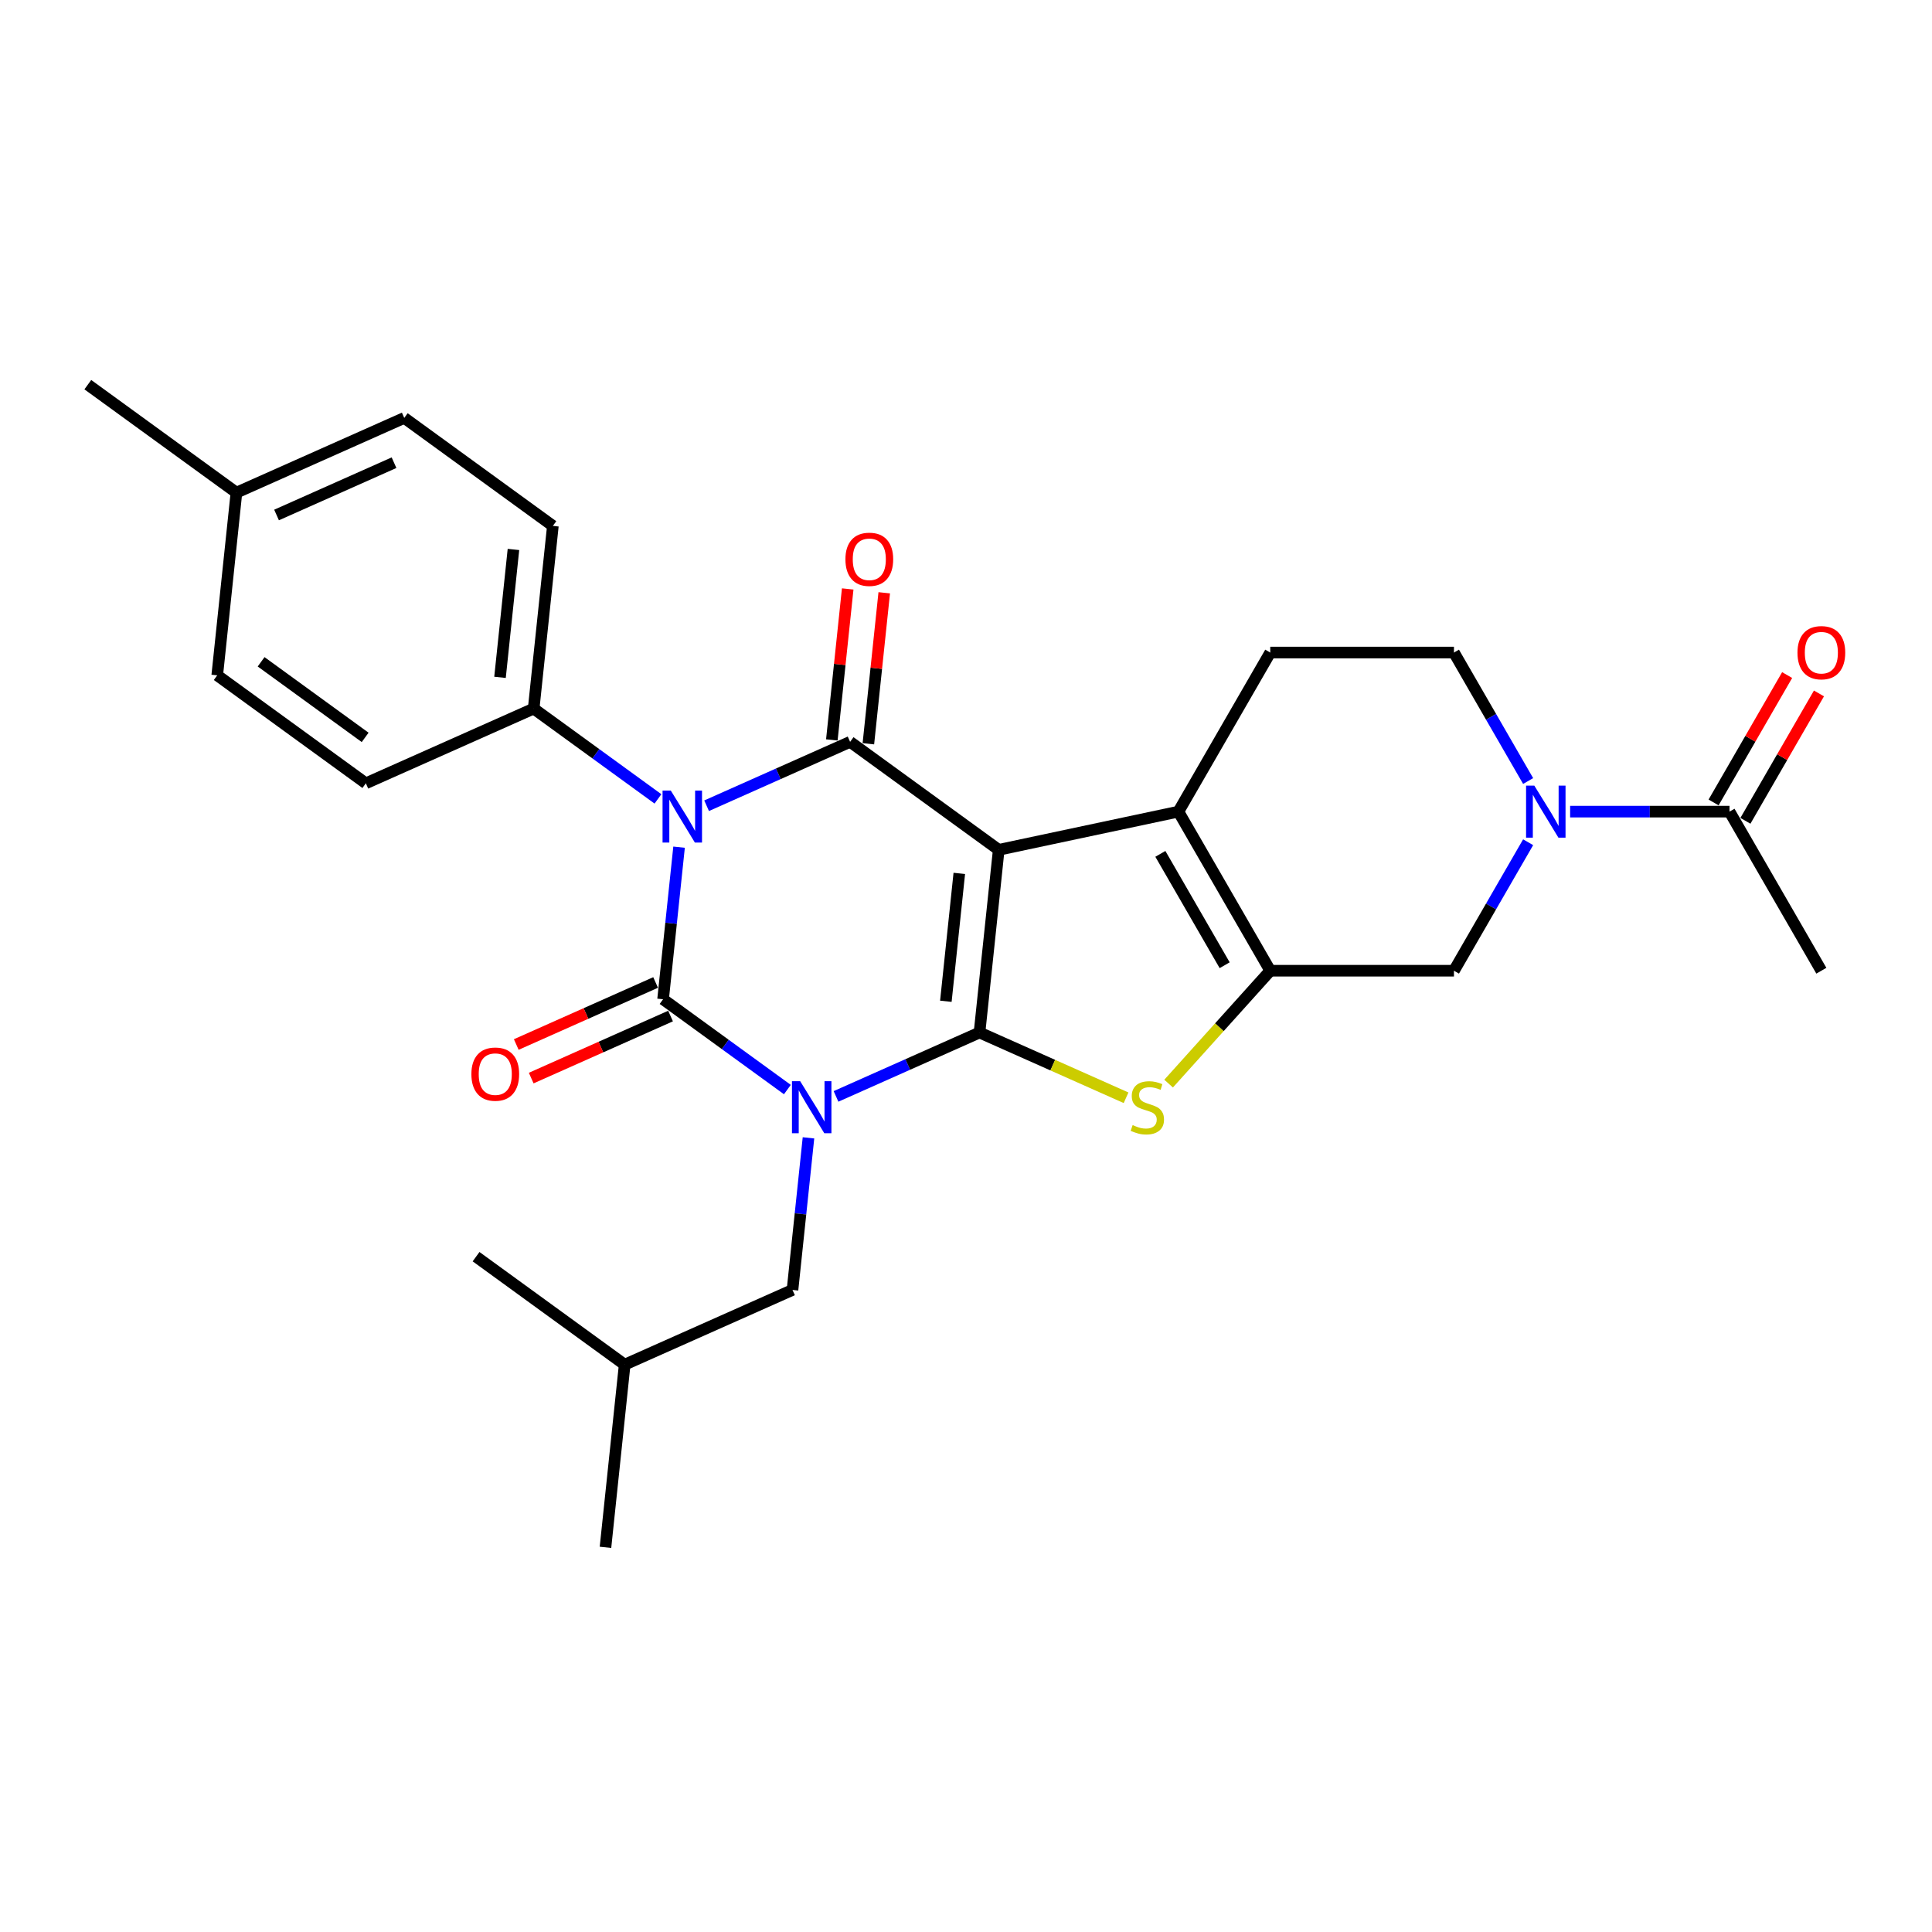 <?xml version='1.0' encoding='iso-8859-1'?>
<svg version='1.1' baseProfile='full'
              xmlns='http://www.w3.org/2000/svg'
                      xmlns:rdkit='http://www.rdkit.org/xml'
                      xmlns:xlink='http://www.w3.org/1999/xlink'
                  xml:space='preserve'
width='1000px' height='1000px' viewBox='0 0 1000 1000'>
<!-- END OF HEADER -->
<rect style='opacity:1.0;fill:#FFFFFF;stroke:none' width='1000' height='1000' x='0' y='0'> </rect>
<path class='bond-0' d='M 432.722,567.498 L 469.859,550.964' style='fill:none;fill-rule:evenodd;stroke:#0000FF;stroke-width:6px;stroke-linecap:butt;stroke-linejoin:miter;stroke-opacity:1' />
<path class='bond-0' d='M 469.859,550.964 L 506.996,534.429' style='fill:none;fill-rule:evenodd;stroke:#000000;stroke-width:6px;stroke-linecap:butt;stroke-linejoin:miter;stroke-opacity:1' />
<path class='bond-2' d='M 407.544,563.956 L 375.377,540.586' style='fill:none;fill-rule:evenodd;stroke:#0000FF;stroke-width:6px;stroke-linecap:butt;stroke-linejoin:miter;stroke-opacity:1' />
<path class='bond-2' d='M 375.377,540.586 L 343.21,517.215' style='fill:none;fill-rule:evenodd;stroke:#000000;stroke-width:6px;stroke-linecap:butt;stroke-linejoin:miter;stroke-opacity:1' />
<path class='bond-12' d='M 418.469,588.944 L 414.332,628.304' style='fill:none;fill-rule:evenodd;stroke:#0000FF;stroke-width:6px;stroke-linecap:butt;stroke-linejoin:miter;stroke-opacity:1' />
<path class='bond-12' d='M 414.332,628.304 L 410.195,667.665' style='fill:none;fill-rule:evenodd;stroke:#000000;stroke-width:6px;stroke-linecap:butt;stroke-linejoin:miter;stroke-opacity:1' />
<path class='bond-1' d='M 506.996,534.429 L 516.935,439.867' style='fill:none;fill-rule:evenodd;stroke:#000000;stroke-width:6px;stroke-linecap:butt;stroke-linejoin:miter;stroke-opacity:1' />
<path class='bond-1' d='M 489.574,518.257 L 496.532,452.064' style='fill:none;fill-rule:evenodd;stroke:#000000;stroke-width:6px;stroke-linecap:butt;stroke-linejoin:miter;stroke-opacity:1' />
<path class='bond-5' d='M 506.996,534.429 L 544.922,551.315' style='fill:none;fill-rule:evenodd;stroke:#000000;stroke-width:6px;stroke-linecap:butt;stroke-linejoin:miter;stroke-opacity:1' />
<path class='bond-5' d='M 544.922,551.315 L 582.848,568.201' style='fill:none;fill-rule:evenodd;stroke:#CCCC00;stroke-width:6px;stroke-linecap:butt;stroke-linejoin:miter;stroke-opacity:1' />
<path class='bond-6' d='M 516.935,439.867 L 609.94,420.099' style='fill:none;fill-rule:evenodd;stroke:#000000;stroke-width:6px;stroke-linecap:butt;stroke-linejoin:miter;stroke-opacity:1' />
<path class='bond-28' d='M 516.935,439.867 L 440.011,383.979' style='fill:none;fill-rule:evenodd;stroke:#000000;stroke-width:6px;stroke-linecap:butt;stroke-linejoin:miter;stroke-opacity:1' />
<path class='bond-3' d='M 343.21,517.215 L 347.347,477.854' style='fill:none;fill-rule:evenodd;stroke:#000000;stroke-width:6px;stroke-linecap:butt;stroke-linejoin:miter;stroke-opacity:1' />
<path class='bond-3' d='M 347.347,477.854 L 351.484,438.494' style='fill:none;fill-rule:evenodd;stroke:#0000FF;stroke-width:6px;stroke-linecap:butt;stroke-linejoin:miter;stroke-opacity:1' />
<path class='bond-14' d='M 339.343,508.528 L 303.28,524.584' style='fill:none;fill-rule:evenodd;stroke:#000000;stroke-width:6px;stroke-linecap:butt;stroke-linejoin:miter;stroke-opacity:1' />
<path class='bond-14' d='M 303.28,524.584 L 267.218,540.64' style='fill:none;fill-rule:evenodd;stroke:#FF0000;stroke-width:6px;stroke-linecap:butt;stroke-linejoin:miter;stroke-opacity:1' />
<path class='bond-14' d='M 347.077,525.901 L 311.015,541.957' style='fill:none;fill-rule:evenodd;stroke:#000000;stroke-width:6px;stroke-linecap:butt;stroke-linejoin:miter;stroke-opacity:1' />
<path class='bond-14' d='M 311.015,541.957 L 274.953,558.013' style='fill:none;fill-rule:evenodd;stroke:#FF0000;stroke-width:6px;stroke-linecap:butt;stroke-linejoin:miter;stroke-opacity:1' />
<path class='bond-4' d='M 365.738,417.048 L 402.874,400.513' style='fill:none;fill-rule:evenodd;stroke:#0000FF;stroke-width:6px;stroke-linecap:butt;stroke-linejoin:miter;stroke-opacity:1' />
<path class='bond-4' d='M 402.874,400.513 L 440.011,383.979' style='fill:none;fill-rule:evenodd;stroke:#000000;stroke-width:6px;stroke-linecap:butt;stroke-linejoin:miter;stroke-opacity:1' />
<path class='bond-11' d='M 340.56,413.506 L 308.392,390.135' style='fill:none;fill-rule:evenodd;stroke:#0000FF;stroke-width:6px;stroke-linecap:butt;stroke-linejoin:miter;stroke-opacity:1' />
<path class='bond-11' d='M 308.392,390.135 L 276.225,366.765' style='fill:none;fill-rule:evenodd;stroke:#000000;stroke-width:6px;stroke-linecap:butt;stroke-linejoin:miter;stroke-opacity:1' />
<path class='bond-15' d='M 449.467,384.973 L 453.574,345.898' style='fill:none;fill-rule:evenodd;stroke:#000000;stroke-width:6px;stroke-linecap:butt;stroke-linejoin:miter;stroke-opacity:1' />
<path class='bond-15' d='M 453.574,345.898 L 457.681,306.822' style='fill:none;fill-rule:evenodd;stroke:#FF0000;stroke-width:6px;stroke-linecap:butt;stroke-linejoin:miter;stroke-opacity:1' />
<path class='bond-15' d='M 430.555,382.985 L 434.662,343.91' style='fill:none;fill-rule:evenodd;stroke:#000000;stroke-width:6px;stroke-linecap:butt;stroke-linejoin:miter;stroke-opacity:1' />
<path class='bond-15' d='M 434.662,343.91 L 438.769,304.835' style='fill:none;fill-rule:evenodd;stroke:#FF0000;stroke-width:6px;stroke-linecap:butt;stroke-linejoin:miter;stroke-opacity:1' />
<path class='bond-7' d='M 604.869,560.874 L 631.175,531.658' style='fill:none;fill-rule:evenodd;stroke:#CCCC00;stroke-width:6px;stroke-linecap:butt;stroke-linejoin:miter;stroke-opacity:1' />
<path class='bond-7' d='M 631.175,531.658 L 657.481,502.443' style='fill:none;fill-rule:evenodd;stroke:#000000;stroke-width:6px;stroke-linecap:butt;stroke-linejoin:miter;stroke-opacity:1' />
<path class='bond-13' d='M 609.94,420.099 L 657.481,337.754' style='fill:none;fill-rule:evenodd;stroke:#000000;stroke-width:6px;stroke-linecap:butt;stroke-linejoin:miter;stroke-opacity:1' />
<path class='bond-29' d='M 609.94,420.099 L 657.481,502.443' style='fill:none;fill-rule:evenodd;stroke:#000000;stroke-width:6px;stroke-linecap:butt;stroke-linejoin:miter;stroke-opacity:1' />
<path class='bond-29' d='M 600.602,441.958 L 633.881,499.599' style='fill:none;fill-rule:evenodd;stroke:#000000;stroke-width:6px;stroke-linecap:butt;stroke-linejoin:miter;stroke-opacity:1' />
<path class='bond-9' d='M 657.481,502.443 L 752.564,502.443' style='fill:none;fill-rule:evenodd;stroke:#000000;stroke-width:6px;stroke-linecap:butt;stroke-linejoin:miter;stroke-opacity:1' />
<path class='bond-8' d='M 790.959,435.939 L 771.762,469.191' style='fill:none;fill-rule:evenodd;stroke:#0000FF;stroke-width:6px;stroke-linecap:butt;stroke-linejoin:miter;stroke-opacity:1' />
<path class='bond-8' d='M 771.762,469.191 L 752.564,502.443' style='fill:none;fill-rule:evenodd;stroke:#000000;stroke-width:6px;stroke-linecap:butt;stroke-linejoin:miter;stroke-opacity:1' />
<path class='bond-10' d='M 812.694,420.099 L 853.941,420.099' style='fill:none;fill-rule:evenodd;stroke:#0000FF;stroke-width:6px;stroke-linecap:butt;stroke-linejoin:miter;stroke-opacity:1' />
<path class='bond-10' d='M 853.941,420.099 L 895.188,420.099' style='fill:none;fill-rule:evenodd;stroke:#000000;stroke-width:6px;stroke-linecap:butt;stroke-linejoin:miter;stroke-opacity:1' />
<path class='bond-30' d='M 790.959,404.258 L 771.762,371.006' style='fill:none;fill-rule:evenodd;stroke:#0000FF;stroke-width:6px;stroke-linecap:butt;stroke-linejoin:miter;stroke-opacity:1' />
<path class='bond-30' d='M 771.762,371.006 L 752.564,337.754' style='fill:none;fill-rule:evenodd;stroke:#000000;stroke-width:6px;stroke-linecap:butt;stroke-linejoin:miter;stroke-opacity:1' />
<path class='bond-17' d='M 903.422,424.853 L 922.455,391.886' style='fill:none;fill-rule:evenodd;stroke:#000000;stroke-width:6px;stroke-linecap:butt;stroke-linejoin:miter;stroke-opacity:1' />
<path class='bond-17' d='M 922.455,391.886 L 941.489,358.92' style='fill:none;fill-rule:evenodd;stroke:#FF0000;stroke-width:6px;stroke-linecap:butt;stroke-linejoin:miter;stroke-opacity:1' />
<path class='bond-17' d='M 886.953,415.344 L 905.987,382.378' style='fill:none;fill-rule:evenodd;stroke:#000000;stroke-width:6px;stroke-linecap:butt;stroke-linejoin:miter;stroke-opacity:1' />
<path class='bond-17' d='M 905.987,382.378 L 925.02,349.412' style='fill:none;fill-rule:evenodd;stroke:#FF0000;stroke-width:6px;stroke-linecap:butt;stroke-linejoin:miter;stroke-opacity:1' />
<path class='bond-23' d='M 895.188,420.099 L 942.729,502.443' style='fill:none;fill-rule:evenodd;stroke:#000000;stroke-width:6px;stroke-linecap:butt;stroke-linejoin:miter;stroke-opacity:1' />
<path class='bond-18' d='M 276.225,366.765 L 286.164,272.203' style='fill:none;fill-rule:evenodd;stroke:#000000;stroke-width:6px;stroke-linecap:butt;stroke-linejoin:miter;stroke-opacity:1' />
<path class='bond-18' d='M 258.804,350.592 L 265.761,284.399' style='fill:none;fill-rule:evenodd;stroke:#000000;stroke-width:6px;stroke-linecap:butt;stroke-linejoin:miter;stroke-opacity:1' />
<path class='bond-19' d='M 276.225,366.765 L 189.363,405.438' style='fill:none;fill-rule:evenodd;stroke:#000000;stroke-width:6px;stroke-linecap:butt;stroke-linejoin:miter;stroke-opacity:1' />
<path class='bond-24' d='M 410.195,667.665 L 323.332,706.338' style='fill:none;fill-rule:evenodd;stroke:#000000;stroke-width:6px;stroke-linecap:butt;stroke-linejoin:miter;stroke-opacity:1' />
<path class='bond-16' d='M 657.481,337.754 L 752.564,337.754' style='fill:none;fill-rule:evenodd;stroke:#000000;stroke-width:6px;stroke-linecap:butt;stroke-linejoin:miter;stroke-opacity:1' />
<path class='bond-21' d='M 286.164,272.203 L 209.241,216.314' style='fill:none;fill-rule:evenodd;stroke:#000000;stroke-width:6px;stroke-linecap:butt;stroke-linejoin:miter;stroke-opacity:1' />
<path class='bond-20' d='M 189.363,405.438 L 112.439,349.55' style='fill:none;fill-rule:evenodd;stroke:#000000;stroke-width:6px;stroke-linecap:butt;stroke-linejoin:miter;stroke-opacity:1' />
<path class='bond-20' d='M 189.002,381.67 L 135.155,342.548' style='fill:none;fill-rule:evenodd;stroke:#000000;stroke-width:6px;stroke-linecap:butt;stroke-linejoin:miter;stroke-opacity:1' />
<path class='bond-22' d='M 112.439,349.55 L 122.378,254.988' style='fill:none;fill-rule:evenodd;stroke:#000000;stroke-width:6px;stroke-linecap:butt;stroke-linejoin:miter;stroke-opacity:1' />
<path class='bond-31' d='M 209.241,216.314 L 122.378,254.988' style='fill:none;fill-rule:evenodd;stroke:#000000;stroke-width:6px;stroke-linecap:butt;stroke-linejoin:miter;stroke-opacity:1' />
<path class='bond-31' d='M 203.946,239.488 L 143.142,266.559' style='fill:none;fill-rule:evenodd;stroke:#000000;stroke-width:6px;stroke-linecap:butt;stroke-linejoin:miter;stroke-opacity:1' />
<path class='bond-25' d='M 122.378,254.988 L 45.455,199.1' style='fill:none;fill-rule:evenodd;stroke:#000000;stroke-width:6px;stroke-linecap:butt;stroke-linejoin:miter;stroke-opacity:1' />
<path class='bond-26' d='M 323.332,706.338 L 313.393,800.9' style='fill:none;fill-rule:evenodd;stroke:#000000;stroke-width:6px;stroke-linecap:butt;stroke-linejoin:miter;stroke-opacity:1' />
<path class='bond-27' d='M 323.332,706.338 L 246.409,650.45' style='fill:none;fill-rule:evenodd;stroke:#000000;stroke-width:6px;stroke-linecap:butt;stroke-linejoin:miter;stroke-opacity:1' />
<path  class='atom-0' d='M 414.181 559.639
L 423.005 573.902
Q 423.88 575.309, 425.287 577.857
Q 426.694 580.405, 426.77 580.557
L 426.77 559.639
L 430.345 559.639
L 430.345 586.567
L 426.656 586.567
L 417.186 570.973
Q 416.083 569.147, 414.904 567.056
Q 413.763 564.964, 413.421 564.317
L 413.421 586.567
L 409.922 586.567
L 409.922 559.639
L 414.181 559.639
' fill='#0000FF'/>
<path  class='atom-4' d='M 347.197 409.189
L 356.02 423.451
Q 356.895 424.859, 358.302 427.407
Q 359.709 429.955, 359.786 430.107
L 359.786 409.189
L 363.361 409.189
L 363.361 436.116
L 359.671 436.116
L 350.201 420.523
Q 349.098 418.697, 347.919 416.605
Q 346.778 414.514, 346.436 413.867
L 346.436 436.116
L 342.937 436.116
L 342.937 409.189
L 347.197 409.189
' fill='#0000FF'/>
<path  class='atom-6' d='M 586.252 582.345
Q 586.556 582.459, 587.811 582.991
Q 589.066 583.524, 590.435 583.866
Q 591.843 584.17, 593.212 584.17
Q 595.76 584.17, 597.243 582.953
Q 598.726 581.698, 598.726 579.53
Q 598.726 578.047, 597.966 577.134
Q 597.243 576.222, 596.102 575.727
Q 594.961 575.233, 593.06 574.662
Q 590.663 573.94, 589.218 573.255
Q 587.811 572.57, 586.784 571.125
Q 585.795 569.68, 585.795 567.246
Q 585.795 563.861, 588.077 561.769
Q 590.397 559.677, 594.961 559.677
Q 598.08 559.677, 601.617 561.16
L 600.742 564.089
Q 597.509 562.758, 595.075 562.758
Q 592.451 562.758, 591.006 563.861
Q 589.561 564.926, 589.599 566.789
Q 589.599 568.235, 590.321 569.109
Q 591.082 569.984, 592.147 570.479
Q 593.25 570.973, 595.075 571.543
Q 597.509 572.304, 598.955 573.065
Q 600.4 573.825, 601.427 575.385
Q 602.492 576.906, 602.492 579.53
Q 602.492 583.258, 599.982 585.273
Q 597.509 587.251, 593.364 587.251
Q 590.968 587.251, 589.142 586.719
Q 587.355 586.224, 585.225 585.349
L 586.252 582.345
' fill='#CCCC00'/>
<path  class='atom-9' d='M 794.153 406.635
L 802.977 420.897
Q 803.851 422.304, 805.259 424.853
Q 806.666 427.401, 806.742 427.553
L 806.742 406.635
L 810.317 406.635
L 810.317 433.562
L 806.628 433.562
L 797.158 417.969
Q 796.055 416.143, 794.876 414.051
Q 793.735 411.959, 793.392 411.313
L 793.392 433.562
L 789.893 433.562
L 789.893 406.635
L 794.153 406.635
' fill='#0000FF'/>
<path  class='atom-15' d='M 243.987 555.964
Q 243.987 549.499, 247.182 545.886
Q 250.376 542.272, 256.347 542.272
Q 262.319 542.272, 265.513 545.886
Q 268.708 549.499, 268.708 555.964
Q 268.708 562.506, 265.475 566.233
Q 262.243 569.922, 256.347 569.922
Q 250.414 569.922, 247.182 566.233
Q 243.987 562.544, 243.987 555.964
M 256.347 566.88
Q 260.455 566.88, 262.661 564.141
Q 264.905 561.365, 264.905 555.964
Q 264.905 550.678, 262.661 548.015
Q 260.455 545.315, 256.347 545.315
Q 252.24 545.315, 249.996 547.977
Q 247.79 550.64, 247.79 555.964
Q 247.79 561.403, 249.996 564.141
Q 252.24 566.88, 256.347 566.88
' fill='#FF0000'/>
<path  class='atom-16' d='M 437.589 289.493
Q 437.589 283.028, 440.784 279.415
Q 443.979 275.801, 449.95 275.801
Q 455.921 275.801, 459.116 279.415
Q 462.311 283.028, 462.311 289.493
Q 462.311 296.035, 459.078 299.762
Q 455.845 303.451, 449.95 303.451
Q 444.017 303.451, 440.784 299.762
Q 437.589 296.073, 437.589 289.493
M 449.95 300.409
Q 454.058 300.409, 456.264 297.67
Q 458.507 294.894, 458.507 289.493
Q 458.507 284.207, 456.264 281.544
Q 454.058 278.844, 449.95 278.844
Q 445.842 278.844, 443.598 281.506
Q 441.393 284.169, 441.393 289.493
Q 441.393 294.932, 443.598 297.67
Q 445.842 300.409, 449.95 300.409
' fill='#FF0000'/>
<path  class='atom-18' d='M 930.368 337.831
Q 930.368 331.365, 933.563 327.752
Q 936.758 324.139, 942.729 324.139
Q 948.7 324.139, 951.895 327.752
Q 955.09 331.365, 955.09 337.831
Q 955.09 344.372, 951.857 348.099
Q 948.624 351.789, 942.729 351.789
Q 936.796 351.789, 933.563 348.099
Q 930.368 344.41, 930.368 337.831
M 942.729 348.746
Q 946.837 348.746, 949.043 346.008
Q 951.287 343.231, 951.287 337.831
Q 951.287 332.544, 949.043 329.882
Q 946.837 327.181, 942.729 327.181
Q 938.622 327.181, 936.378 329.844
Q 934.172 332.506, 934.172 337.831
Q 934.172 343.269, 936.378 346.008
Q 938.622 348.746, 942.729 348.746
' fill='#FF0000'/>
</svg>

